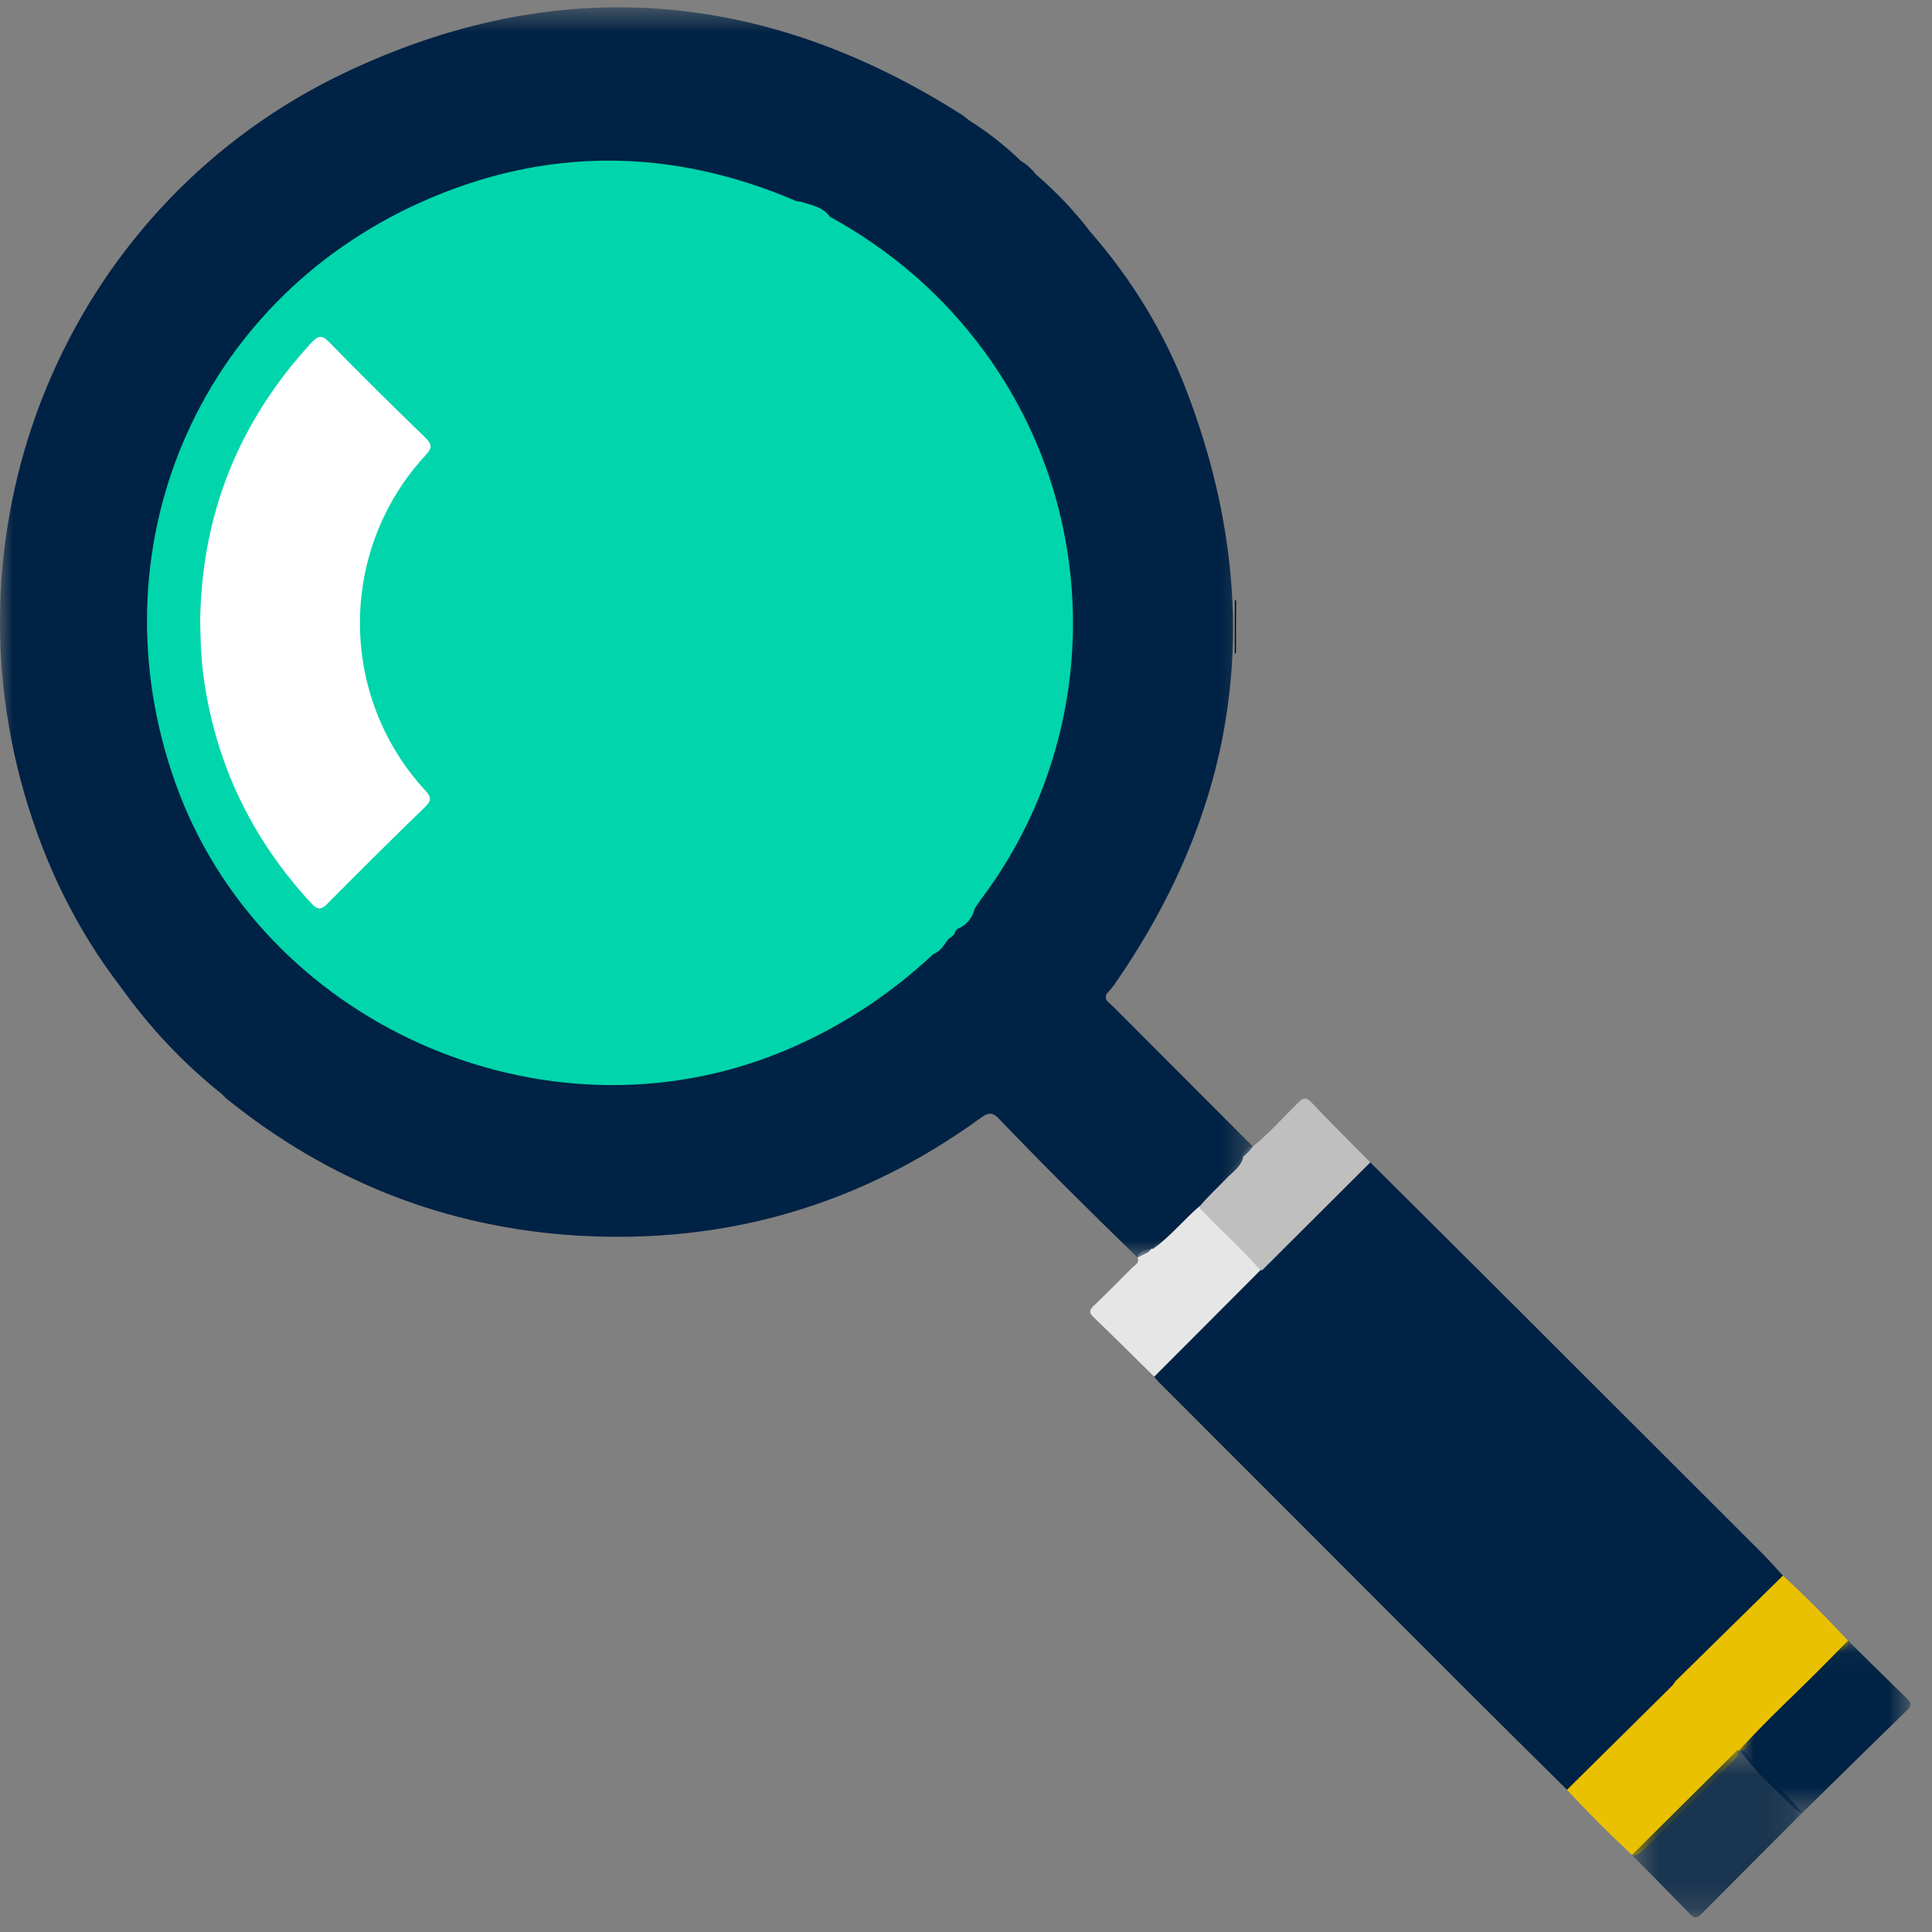 <?xml version="1.0" encoding="UTF-8"?>
<svg width="72px" height="72px" viewBox="0 0 72 72" version="1.1" xmlns="http://www.w3.org/2000/svg" xmlns:xlink="http://www.w3.org/1999/xlink">
    <rect x="0" y="0" width="72" height="72" fill="#808080" stroke="none"/>
    <title>img-search-advertising</title>
    <defs>
        <polygon id="path-1" points="0.948 1.051 7.327 1.051 7.327 7.463 0.948 7.463"></polygon>
        <polygon id="path-3" points="1.507 0.583 7.858 0.583 7.858 6.818 1.507 6.818"></polygon>
        <polygon id="path-5" points="0 1.545 46.689 1.545 46.689 48.139 0 48.139"></polygon>
    </defs>
    <g id="Homepage" stroke="none" stroke-width="1" fill="none" fill-rule="evenodd">
        <g id="Homepage-Desktop-1440px" transform="translate(-301, -894)">
            <g id="Onze-diensten" transform="translate(0, 794)">
                <g id="Diensten-" transform="translate(190, 98)">
                    <g id="Group-28" transform="translate(111, 0)">
                        <path d="M51.066,45.319 C52.572,46.819 54.082,48.314 55.588,49.817 C58.948,53.169 62.306,56.523 65.662,59.878 C65.933,60.148 66.184,60.439 66.444,60.719 C66.442,60.93 66.289,61.048 66.159,61.178 C65.087,62.244 64.012,63.312 62.936,64.376 C62.794,64.514 62.662,64.673 62.441,64.698 C62.258,64.692 62.128,64.582 61.996,64.476 C61.793,64.308 61.599,64.13 61.414,63.944 C56.744,59.271 52.075,54.598 47.407,49.921 C47.236,49.751 47.024,49.603 46.987,49.335 C47.008,49.094 47.188,48.96 47.339,48.807 C48.399,47.751 49.465,46.694 50.53,45.644 C50.681,45.494 50.813,45.303 51.066,45.319" id="Fill-1" fill="#002244"></path>
                        <path d="M47.052,49.323 C47.175,49.464 47.289,49.607 47.419,49.739 C52.123,54.448 56.829,59.157 61.535,63.866 C61.818,64.15 62.11,64.427 62.45,64.641 C62.482,64.736 62.443,64.816 62.393,64.895 C61.209,66.109 59.991,67.284 58.791,68.484 C58.682,68.593 58.57,68.7 58.399,68.7 C57.171,67.484 55.939,66.27 54.717,65.048 C50.875,61.207 47.033,57.361 43.194,53.516 C43.128,53.45 43.075,53.375 43.014,53.305 C42.993,53.13 43.101,53.016 43.21,52.905 C44.369,51.75 45.528,50.598 46.696,49.45 C46.762,49.384 46.835,49.327 46.924,49.295 C46.972,49.286 47.013,49.295 47.052,49.323" id="Fill-3" fill="#002244"></path>
                        <path d="M62.33,64.81 C62.371,64.755 62.41,64.696 62.451,64.642 C63.783,63.335 65.113,62.026 66.445,60.719 C67.289,61.494 68.09,62.31 68.873,63.144 C68.918,63.321 68.809,63.437 68.701,63.544 C67.504,64.742 66.304,65.933 65.097,67.119 C65.031,67.183 64.956,67.237 64.864,67.269 C64.821,67.276 64.775,67.271 64.734,67.258 C63.931,66.442 63.085,65.671 62.33,64.81" id="Fill-5" fill="#E9C100"></path>
                        <path d="M47.052,49.323 C47.024,49.332 46.999,49.339 46.97,49.341 C46.819,49.33 46.719,49.232 46.621,49.134 C46.021,48.539 45.418,47.943 44.827,47.339 C44.693,47.2 44.522,47.061 44.64,46.823 C45.174,46.275 45.703,45.73 46.237,45.182 C46.329,44.97 46.411,44.75 46.689,44.727 C47.3,44.236 47.816,43.645 48.373,43.098 C48.562,42.914 48.667,42.866 48.877,43.086 C49.593,43.843 50.332,44.577 51.067,45.318 C49.728,46.655 48.389,47.989 47.052,49.323" id="Fill-7" fill="#BFBFBF"></path>
                        <path d="M44.641,46.824 C44.653,47.035 44.824,47.135 44.949,47.265 C45.613,47.967 46.345,48.601 46.97,49.34 C45.65,50.662 44.333,51.985 43.015,53.305 C42.257,52.56 41.505,51.81 40.74,51.074 C40.574,50.912 40.601,50.817 40.754,50.669 C41.245,50.199 41.721,49.719 42.2,49.237 C42.298,49.14 42.476,49.067 42.394,48.867 C42.431,48.705 42.561,48.644 42.693,48.583 C42.787,48.555 42.892,48.565 42.969,48.485 C43.469,47.878 44.078,47.374 44.641,46.824" id="Fill-9" fill="#E6E6E6"></path>
                        <path d="M62.33,64.81 C62.446,64.81 62.535,64.869 62.613,64.949 C63.277,65.615 63.943,66.278 64.609,66.942 C64.689,67.024 64.75,67.108 64.75,67.224 C64.835,67.451 64.65,67.562 64.529,67.685 C63.455,68.76 62.376,69.83 61.29,70.899 C61.162,71.021 61.041,71.18 60.82,71.128 C59.985,70.351 59.173,69.542 58.397,68.701 C59.709,67.405 61.02,66.105 62.33,64.81" id="Fill-11" fill="#E9C100"></path>
                        <g id="Group-15" transform="translate(63.875, 62.092)">
                            <mask id="mask-2" fill="white">
                                <use xlink:href="#path-1"></use>
                            </mask>
                            <g id="Clip-14"></g>
                            <path d="M0.948,5.129 C1.988,3.981 3.138,2.94 4.221,1.835 C4.477,1.572 4.739,1.313 4.997,1.051 C5.732,1.774 6.462,2.501 7.201,3.215 C7.354,3.365 7.381,3.458 7.214,3.622 C5.903,4.897 4.602,6.181 3.295,7.463 C3.199,7.456 3.115,7.42 3.049,7.354 C2.326,6.631 1.559,5.954 0.948,5.129" id="Fill-13" fill="#002244" mask="url(#mask-2)"></path>
                        </g>
                        <g id="Group-18" transform="translate(59.312, 66.637)">
                            <mask id="mask-4" fill="white">
                                <use xlink:href="#path-3"></use>
                            </mask>
                            <g id="Clip-17"></g>
                            <path d="M5.51,0.583 C5.622,0.595 5.725,0.631 5.793,0.722 C6.405,1.524 7.219,2.14 7.858,2.917 C6.599,4.179 5.335,5.438 4.08,6.704 C3.923,6.865 3.822,6.851 3.672,6.695 C2.955,5.956 2.23,5.226 1.507,4.492 C2.816,3.19 4.128,1.888 5.437,0.585 C5.462,0.585 5.485,0.583 5.51,0.583" id="Fill-16" fill-opacity="0.8" fill="#002244" mask="url(#mask-4)"></path>
                        </g>
                        <g id="Group-21" transform="translate(0, 0.728)">
                            <mask id="mask-6" fill="white">
                                <use xlink:href="#path-5"></use>
                            </mask>
                            <g id="Clip-20"></g>
                            <path d="M41.469,38.769 C41.348,38.646 41.141,38.557 41.234,38.321 C41.332,38.203 41.439,38.092 41.526,37.967 C46.326,31.069 47.213,23.685 44.227,15.853 C43.394,13.669 42.181,11.682 40.634,9.912 C40.036,9.126 39.357,8.419 38.608,7.773 C38.458,7.58 38.284,7.412 38.072,7.289 L38.072,7.292 L38.07,7.292 C37.468,6.707 36.808,6.192 36.099,5.746 C36.012,5.678 35.935,5.605 35.843,5.548 C28.464,0.851 20.735,0.23 12.844,3.985 C2.793,8.769 -2.183,20.18 0.913,30.864 C1.67,33.48 2.838,35.894 4.504,38.062 C5.571,39.555 6.815,40.883 8.249,42.028 C8.318,42.092 8.375,42.16 8.446,42.219 C12.26,45.301 16.624,47.021 21.519,47.319 C27.061,47.651 32.098,46.176 36.585,42.907 C36.845,42.719 37.009,42.739 37.205,42.942 C38.841,44.648 40.518,46.317 42.217,47.964 L42.393,48.139 L42.781,47.939 C42.829,47.894 42.874,47.846 42.924,47.803 C42.938,47.807 42.952,47.812 42.966,47.817 C43.629,47.348 44.131,46.703 44.747,46.185 C45.053,45.823 45.404,45.505 45.73,45.164 C45.949,44.937 46.23,44.758 46.324,44.428 C46.326,44.41 46.326,44.394 46.326,44.376 C46.463,44.267 46.588,44.142 46.689,43.998 C44.948,42.255 43.207,40.514 41.469,38.769" id="Fill-19" fill="#002244" mask="url(#mask-6)"></path>
                        </g>
                        <path d="M46.065,24.372 L46.021,24.372 C46.021,25.031 46.019,25.69 46.017,26.351 L46.06,26.351 C46.063,25.692 46.063,25.031 46.065,24.372" id="Fill-22" fill="#050302"></path>
                        <path d="M35.679,36.618 C35.652,36.648 35.627,36.678 35.599,36.709 C35.576,36.862 35.442,36.921 35.339,37.002 L35.332,37.009 C35.182,37.223 35.049,37.45 34.787,37.555 C33.108,39.116 31.226,40.348 29.093,41.216 C20.249,44.825 9.716,40.137 6.529,31.159 C3.456,22.505 7.305,13.305 15.675,9.541 C20.297,7.464 24.996,7.487 29.668,9.491 C29.709,9.509 29.757,9.502 29.805,9.507 C30.209,9.639 30.651,9.691 30.925,10.075 C33.215,11.334 35.145,13 36.69,15.107 C41.111,21.137 41.083,29.443 36.621,35.432 C36.518,35.566 36.427,35.709 36.331,35.848 C36.238,36.207 36.033,36.477 35.679,36.618" id="Fill-24" fill="#00D5AB"></path>
                        <path d="M7.46,25.137 C7.514,21.16 8.899,17.71 11.6,14.778 C11.858,14.501 11.993,14.467 12.275,14.758 C13.45,15.962 14.646,17.144 15.857,18.315 C16.126,18.576 16.09,18.715 15.855,18.971 C12.599,22.496 12.602,27.946 15.857,31.467 C16.065,31.696 16.094,31.824 15.857,32.058 C14.627,33.251 13.409,34.46 12.202,35.678 C11.977,35.903 11.847,35.924 11.618,35.68 C9.339,33.228 7.98,30.353 7.562,27.033 C7.485,26.403 7.473,25.771 7.46,25.137" id="Fill-26" fill="#FFFFFF"></path>
                    </g>
                </g>
            </g>
        </g>
    </g>
</svg>